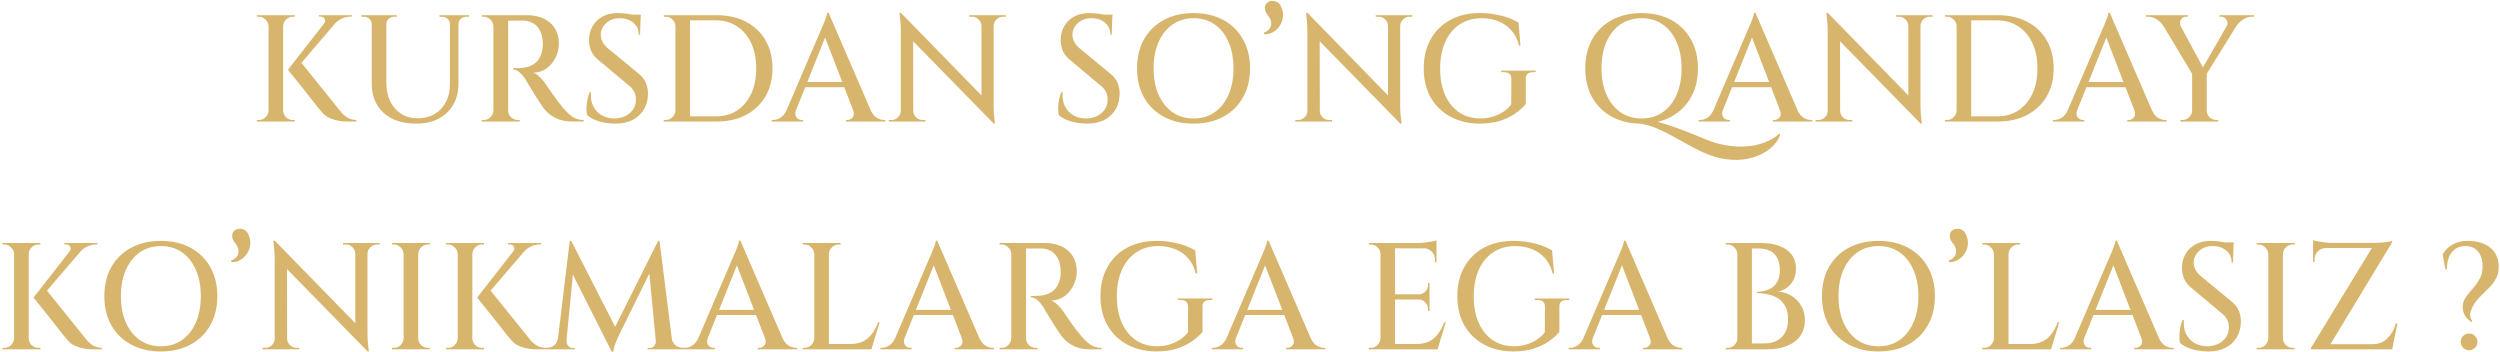 <?xml version="1.0" encoding="UTF-8"?> <svg xmlns="http://www.w3.org/2000/svg" width="823" height="116" viewBox="0 0 823 116" fill="none"> <path d="M98.61 19.9L112.41 37.05C113.143 37.85 113.877 38.45 114.61 38.85C115.377 39.25 116.277 39.467 117.31 39.5V40H114.46C114.093 40 113.56 39.983 112.86 39.95C112.16 39.883 111.377 39.75 110.51 39.55C109.677 39.35 108.827 39.033 107.96 38.6C107.127 38.133 106.393 37.483 105.76 36.65C105.693 36.583 105.377 36.217 104.81 35.55C104.277 34.85 103.593 33.983 102.76 32.95C101.927 31.883 101.06 30.783 100.16 29.65C99.26 28.483 98.394 27.4 97.56 26.4C96.76 25.367 96.094 24.533 95.56 23.9C95.06 23.267 94.81 22.95 94.81 22.95L98.61 19.9ZM112.36 5.35L97.41 22.8L94.81 22.95L108.56 5.35H112.36ZM115.86 5V5.45H115.66C114.56 5.45 113.527 5.667 112.56 6.1C111.627 6.533 110.827 7.133 110.16 7.9L106.66 7.8C107.093 7.233 107.16 6.7 106.86 6.2C106.593 5.7 106.127 5.45 105.46 5.45H104.96V5H115.66H115.86ZM93.21 5V40H88.41V5H93.21ZM88.56 36.35V40H84.56V39.5C84.594 39.5 84.71 39.5 84.91 39.5C85.11 39.5 85.21 39.5 85.21 39.5C86.077 39.5 86.81 39.2 87.41 38.6C88.043 37.967 88.377 37.217 88.41 36.35H88.56ZM88.56 8.65H88.41C88.377 7.783 88.043 7.05 87.41 6.45C86.81 5.817 86.077 5.5 85.21 5.5C85.21 5.5 85.11 5.5 84.91 5.5C84.71 5.5 84.594 5.5 84.56 5.5V5H88.56V8.65ZM93.06 36.35H93.21C93.243 37.217 93.56 37.967 94.16 38.6C94.793 39.2 95.543 39.5 96.41 39.5C96.444 39.5 96.56 39.5 96.76 39.5C96.96 39.5 97.06 39.5 97.06 39.5V40H93.06V36.35ZM93.06 8.65V5H97.06V5.5C97.027 5.5 96.91 5.5 96.71 5.5C96.543 5.5 96.444 5.5 96.41 5.5C95.543 5.5 94.793 5.817 94.16 6.45C93.56 7.05 93.243 7.783 93.21 8.65H93.06ZM127.177 5V27C127.177 29.4 127.594 31.5 128.427 33.3C129.294 35.067 130.494 36.45 132.027 37.45C133.56 38.45 135.36 38.95 137.427 38.95C139.594 38.95 141.477 38.483 143.077 37.55C144.677 36.583 145.91 35.267 146.777 33.6C147.677 31.9 148.127 29.917 148.127 27.65V5H150.927V27.55C150.927 30.183 150.36 32.483 149.227 34.45C148.094 36.417 146.494 37.95 144.427 39.05C142.36 40.15 139.91 40.7 137.077 40.7C134.044 40.7 131.41 40.167 129.177 39.1C126.977 38 125.294 36.467 124.127 34.5C122.96 32.533 122.377 30.233 122.377 27.6V5H127.177ZM122.527 5V8H122.377C122.377 7.267 122.11 6.667 121.577 6.2C121.077 5.733 120.46 5.5 119.727 5.5C119.727 5.5 119.594 5.5 119.327 5.5C119.06 5.5 118.927 5.5 118.927 5.5V5H122.527ZM130.627 5V5.5C130.627 5.5 130.494 5.5 130.227 5.5C129.96 5.5 129.827 5.5 129.827 5.5C129.094 5.5 128.46 5.733 127.927 6.2C127.427 6.667 127.177 7.267 127.177 8H127.077V5H130.627ZM148.277 5V8H148.127C148.127 7.267 147.86 6.667 147.327 6.2C146.827 5.733 146.21 5.5 145.477 5.5C145.477 5.5 145.344 5.5 145.077 5.5C144.81 5.5 144.677 5.5 144.677 5.5V5H148.277ZM154.377 5V5.5C154.377 5.5 154.244 5.5 153.977 5.5C153.71 5.5 153.577 5.5 153.577 5.5C152.844 5.5 152.21 5.733 151.677 6.2C151.177 6.667 150.927 7.267 150.927 8H150.827V5H154.377ZM166.635 5H173.435C174.935 5 176.335 5.2 177.635 5.6C178.935 6 180.051 6.6 180.985 7.4C181.918 8.167 182.651 9.133 183.185 10.3C183.718 11.467 183.985 12.833 183.985 14.4C183.985 15.933 183.635 17.417 182.935 18.85C182.268 20.283 181.301 21.483 180.035 22.45C178.801 23.383 177.318 23.883 175.585 23.95C176.351 24.217 177.101 24.733 177.835 25.5C178.601 26.267 179.235 27.033 179.735 27.8C179.768 27.8 179.985 28.117 180.385 28.75C180.785 29.35 181.301 30.1 181.935 31C182.568 31.867 183.201 32.733 183.835 33.6C184.501 34.433 185.068 35.133 185.535 35.7C186.235 36.5 186.901 37.183 187.535 37.75C188.201 38.317 188.901 38.75 189.635 39.05C190.368 39.35 191.201 39.5 192.135 39.5V40H188.585C186.951 40 185.501 39.8 184.235 39.4C183.001 38.967 181.935 38.4 181.035 37.7C180.168 37 179.401 36.2 178.735 35.3C178.601 35.067 178.318 34.65 177.885 34.05C177.485 33.417 177.018 32.7 176.485 31.9C175.985 31.067 175.485 30.25 174.985 29.45C174.518 28.65 174.101 27.967 173.735 27.4C173.368 26.8 173.151 26.417 173.085 26.25C172.518 25.35 171.885 24.583 171.185 23.95C170.485 23.283 169.735 22.933 168.935 22.9V22.4C168.968 22.4 169.201 22.417 169.635 22.45C170.068 22.45 170.585 22.433 171.185 22.4C172.051 22.367 172.968 22.217 173.935 21.95C174.901 21.683 175.785 21.167 176.585 20.4C177.418 19.6 178.035 18.467 178.435 17C178.501 16.633 178.568 16.217 178.635 15.75C178.701 15.25 178.718 14.733 178.685 14.2C178.618 11.9 178.035 10.117 176.935 8.85C175.835 7.583 174.385 6.9 172.585 6.8C171.818 6.767 171.018 6.767 170.185 6.8C169.385 6.8 168.685 6.8 168.085 6.8C167.518 6.8 167.201 6.8 167.135 6.8C167.135 6.767 167.085 6.6 166.985 6.3C166.918 6 166.835 5.717 166.735 5.45C166.668 5.15 166.635 5 166.635 5ZM167.285 5V40H162.435V5H167.285ZM162.585 36.35V40H158.585V39.5C158.618 39.5 158.735 39.5 158.935 39.5C159.135 39.5 159.235 39.5 159.235 39.5C160.101 39.5 160.835 39.2 161.435 38.6C162.068 37.967 162.401 37.217 162.435 36.35H162.585ZM162.585 8.65H162.435C162.401 7.783 162.068 7.05 161.435 6.45C160.835 5.817 160.101 5.5 159.235 5.5C159.235 5.5 159.135 5.5 158.935 5.5C158.735 5.5 158.618 5.5 158.585 5.5V5H162.585V8.65ZM167.135 36.35H167.285C167.285 37.217 167.601 37.967 168.235 38.6C168.868 39.2 169.618 39.5 170.485 39.5C170.485 39.5 170.585 39.5 170.785 39.5C170.985 39.5 171.085 39.5 171.085 39.5V40H167.135V36.35ZM203.359 4.3C203.925 4.3 204.575 4.333 205.309 4.4C206.075 4.467 206.825 4.567 207.559 4.7C208.325 4.8 209.009 4.917 209.609 5.05C210.209 5.15 210.642 5.267 210.909 5.4L210.709 11.4H210.259C210.259 9.733 209.659 8.417 208.459 7.45C207.292 6.483 205.825 6 204.059 6C202.192 6 200.675 6.55 199.509 7.65C198.375 8.717 197.792 9.983 197.759 11.45C197.759 12.183 197.959 12.967 198.359 13.8C198.792 14.6 199.442 15.35 200.309 16.05L210.059 24.1C211.259 25 212.109 26.05 212.609 27.25C213.109 28.417 213.342 29.667 213.309 31C213.242 33.933 212.242 36.283 210.309 38.05C208.409 39.817 205.809 40.7 202.509 40.7C201.475 40.7 200.359 40.6 199.159 40.4C197.959 40.2 196.842 39.883 195.809 39.45C194.775 39.017 193.925 38.483 193.259 37.85C193.125 37.25 193.059 36.5 193.059 35.6C193.092 34.7 193.192 33.783 193.359 32.85C193.559 31.883 193.809 31.05 194.109 30.35H194.559C194.392 32.05 194.625 33.567 195.259 34.9C195.925 36.233 196.892 37.267 198.159 38C199.425 38.7 200.892 39.033 202.559 39C204.525 38.9 206.142 38.283 207.409 37.15C208.709 36.017 209.359 34.533 209.359 32.7C209.359 31.7 209.125 30.8 208.659 30C208.225 29.2 207.559 28.483 206.659 27.85L197.359 20.05C196.092 19.117 195.175 18.017 194.609 16.75C194.075 15.45 193.842 14.15 193.909 12.85C193.942 11.35 194.325 9.95 195.059 8.65C195.825 7.317 196.892 6.267 198.259 5.5C199.659 4.7 201.359 4.3 203.359 4.3ZM210.959 4.8L210.909 5.85H206.359V4.8H210.959ZM235.896 5C239.596 5 242.812 5.717 245.546 7.15C248.312 8.583 250.462 10.617 251.996 13.25C253.529 15.883 254.296 18.967 254.296 22.5C254.296 26.033 253.529 29.117 251.996 31.75C250.462 34.35 248.312 36.383 245.546 37.85C242.812 39.283 239.596 40 235.896 40H224.746L224.696 38.3C225.062 38.3 225.662 38.3 226.496 38.3C227.329 38.3 228.262 38.3 229.296 38.3C230.362 38.3 231.379 38.3 232.346 38.3C233.312 38.3 234.112 38.3 234.746 38.3C235.379 38.3 235.696 38.3 235.696 38.3C238.396 38.3 240.729 37.65 242.696 36.35C244.662 35.017 246.196 33.183 247.296 30.85C248.396 28.483 248.946 25.7 248.946 22.5C248.946 19.3 248.396 16.533 247.296 14.2C246.196 11.833 244.646 10 242.646 8.7C240.679 7.367 238.362 6.7 235.696 6.7C235.696 6.7 235.362 6.7 234.696 6.7C234.062 6.7 233.229 6.7 232.196 6.7C231.196 6.7 230.146 6.7 229.046 6.7C227.979 6.7 226.996 6.7 226.096 6.7C225.196 6.7 224.562 6.7 224.196 6.7V5H235.896ZM227.146 5V40H222.346V5H227.146ZM222.496 36.35V40H218.496V39.5C218.496 39.5 218.596 39.5 218.796 39.5C219.029 39.5 219.146 39.5 219.146 39.5C220.012 39.5 220.746 39.2 221.346 38.6C221.979 37.967 222.312 37.217 222.346 36.35H222.496ZM222.496 8.65H222.346C222.346 7.783 222.029 7.05 221.396 6.45C220.762 5.817 220.012 5.5 219.146 5.5C219.146 5.5 219.046 5.5 218.846 5.5C218.646 5.5 218.546 5.5 218.546 5.5L218.496 5H222.496V8.65ZM272.758 4.2L288.108 39.7H282.158L271.008 10.75L272.758 4.2ZM262.008 36.35C261.775 37.017 261.742 37.583 261.908 38.05C262.075 38.517 262.342 38.883 262.708 39.15C263.108 39.383 263.508 39.5 263.908 39.5H264.358V40H254.058V39.5C254.058 39.5 254.142 39.5 254.308 39.5C254.442 39.5 254.508 39.5 254.508 39.5C255.275 39.5 256.058 39.267 256.858 38.8C257.692 38.3 258.375 37.483 258.908 36.35H262.008ZM272.758 4.2L273.108 8.65L260.608 39.85H257.408L270.258 9.85C270.292 9.783 270.408 9.517 270.608 9.05C270.808 8.583 271.042 8.033 271.308 7.4C271.575 6.767 271.808 6.15 272.008 5.55C272.208 4.95 272.308 4.5 272.308 4.2H272.758ZM279.158 27V28.7H263.858V27H279.158ZM280.858 36.35H286.658C287.192 37.483 287.858 38.3 288.658 38.8C289.492 39.267 290.292 39.5 291.058 39.5C291.058 39.5 291.125 39.5 291.258 39.5C291.392 39.5 291.458 39.5 291.458 39.5V40H278.508V39.5H278.958C279.592 39.5 280.158 39.233 280.658 38.7C281.158 38.133 281.225 37.35 280.858 36.35ZM296.602 4.25L326.652 35.05L327.152 40.7L297.052 9.95L296.602 4.25ZM296.702 36.45V40H292.552V39.5C292.552 39.5 292.702 39.5 293.002 39.5C293.302 39.5 293.468 39.5 293.502 39.5C294.335 39.5 295.052 39.2 295.652 38.6C296.252 38 296.552 37.283 296.552 36.45H296.702ZM300.652 36.45C300.652 37.283 300.952 38 301.552 38.6C302.152 39.2 302.868 39.5 303.702 39.5C303.735 39.5 303.902 39.5 304.202 39.5C304.502 39.5 304.652 39.5 304.652 39.5V40H300.502V36.45H300.652ZM296.602 4.25L300.602 8.85L300.652 40H296.552V10.5C296.552 8.733 296.468 7.25 296.302 6.05C296.168 4.85 296.102 4.25 296.102 4.25H296.602ZM327.102 5V34.3C327.102 35.433 327.135 36.5 327.202 37.5C327.302 38.467 327.385 39.25 327.452 39.85C327.552 40.417 327.602 40.7 327.602 40.7H327.152L323.102 36.05V5H327.102ZM331.102 5V5.5C331.102 5.5 330.952 5.5 330.652 5.5C330.352 5.5 330.202 5.5 330.202 5.5C329.368 5.5 328.652 5.8 328.052 6.4C327.452 6.967 327.135 7.683 327.102 8.55H326.952V5H331.102ZM319.052 5H323.202V8.55H323.102C323.068 7.683 322.752 6.967 322.152 6.4C321.585 5.8 320.868 5.5 320.002 5.5C320.002 5.5 319.852 5.5 319.552 5.5C319.252 5.5 319.085 5.5 319.052 5.5V5ZM358.632 4.3C359.199 4.3 359.849 4.333 360.582 4.4C361.349 4.467 362.099 4.567 362.832 4.7C363.599 4.8 364.282 4.917 364.882 5.05C365.482 5.15 365.915 5.267 366.182 5.4L365.982 11.4H365.532C365.532 9.733 364.932 8.417 363.732 7.45C362.565 6.483 361.099 6 359.332 6C357.465 6 355.949 6.55 354.782 7.65C353.649 8.717 353.065 9.983 353.032 11.45C353.032 12.183 353.232 12.967 353.632 13.8C354.065 14.6 354.715 15.35 355.582 16.05L365.332 24.1C366.532 25 367.382 26.05 367.882 27.25C368.382 28.417 368.615 29.667 368.582 31C368.515 33.933 367.515 36.283 365.582 38.05C363.682 39.817 361.082 40.7 357.782 40.7C356.749 40.7 355.632 40.6 354.432 40.4C353.232 40.2 352.115 39.883 351.082 39.45C350.049 39.017 349.199 38.483 348.532 37.85C348.399 37.25 348.332 36.5 348.332 35.6C348.365 34.7 348.465 33.783 348.632 32.85C348.832 31.883 349.082 31.05 349.382 30.35H349.832C349.665 32.05 349.899 33.567 350.532 34.9C351.199 36.233 352.165 37.267 353.432 38C354.699 38.7 356.165 39.033 357.832 39C359.799 38.9 361.415 38.283 362.682 37.15C363.982 36.017 364.632 34.533 364.632 32.7C364.632 31.7 364.399 30.8 363.932 30C363.499 29.2 362.832 28.483 361.932 27.85L352.632 20.05C351.365 19.117 350.449 18.017 349.882 16.75C349.349 15.45 349.115 14.15 349.182 12.85C349.215 11.35 349.599 9.95 350.332 8.65C351.099 7.317 352.165 6.267 353.532 5.5C354.932 4.7 356.632 4.3 358.632 4.3ZM366.232 4.8L366.182 5.85H361.632V4.8H366.232ZM392.917 4.3C396.65 4.3 399.9 5.05 402.667 6.55C405.467 8.05 407.633 10.167 409.167 12.9C410.733 15.633 411.517 18.833 411.517 22.5C411.517 26.167 410.733 29.367 409.167 32.1C407.633 34.833 405.467 36.95 402.667 38.45C399.9 39.95 396.65 40.7 392.917 40.7C389.217 40.7 385.967 39.95 383.167 38.45C380.367 36.95 378.183 34.833 376.617 32.1C375.083 29.367 374.317 26.167 374.317 22.5C374.317 18.833 375.083 15.633 376.617 12.9C378.183 10.167 380.367 8.05 383.167 6.55C385.967 5.05 389.217 4.3 392.917 4.3ZM392.917 39C395.583 39 397.9 38.317 399.867 36.95C401.833 35.583 403.35 33.667 404.417 31.2C405.517 28.733 406.067 25.833 406.067 22.5C406.067 19.167 405.517 16.267 404.417 13.8C403.35 11.333 401.833 9.417 399.867 8.05C397.9 6.683 395.583 6 392.917 6C390.283 6 387.983 6.683 386.017 8.05C384.05 9.417 382.517 11.333 381.417 13.8C380.317 16.267 379.767 19.167 379.767 22.5C379.767 25.833 380.317 28.733 381.417 31.2C382.517 33.667 384.05 35.583 386.017 36.95C387.983 38.317 390.283 39 392.917 39ZM416.794 1.3C417.16 0.8 417.66 0.483 418.294 0.35C418.96 0.217 419.61 0.3 420.244 0.6C420.91 0.867 421.41 1.4 421.744 2.2C422.277 3.367 422.477 4.5 422.344 5.6C422.21 6.7 421.844 7.683 421.244 8.55C420.677 9.417 419.944 10.1 419.044 10.6C418.177 11.1 417.227 11.333 416.194 11.3L416.044 10.75C417.01 10.417 417.677 9.933 418.044 9.3C418.444 8.633 418.577 7.95 418.444 7.25C418.344 6.55 418.077 5.933 417.644 5.4C417.344 5.033 417.06 4.633 416.794 4.2C416.56 3.733 416.427 3.25 416.394 2.75C416.36 2.25 416.494 1.767 416.794 1.3ZM430.439 4.25L460.489 35.05L460.989 40.7L430.889 9.95L430.439 4.25ZM430.539 36.45V40H426.389V39.5C426.389 39.5 426.539 39.5 426.839 39.5C427.139 39.5 427.306 39.5 427.339 39.5C428.173 39.5 428.889 39.2 429.489 38.6C430.089 38 430.389 37.283 430.389 36.45H430.539ZM434.489 36.45C434.489 37.283 434.789 38 435.389 38.6C435.989 39.2 436.706 39.5 437.539 39.5C437.573 39.5 437.739 39.5 438.039 39.5C438.339 39.5 438.489 39.5 438.489 39.5V40H434.339V36.45H434.489ZM430.439 4.25L434.439 8.85L434.489 40H430.389V10.5C430.389 8.733 430.306 7.25 430.139 6.05C430.006 4.85 429.939 4.25 429.939 4.25H430.439ZM460.939 5V34.3C460.939 35.433 460.973 36.5 461.039 37.5C461.139 38.467 461.223 39.25 461.289 39.85C461.389 40.417 461.439 40.7 461.439 40.7H460.989L456.939 36.05V5H460.939ZM464.939 5V5.5C464.939 5.5 464.789 5.5 464.489 5.5C464.189 5.5 464.039 5.5 464.039 5.5C463.206 5.5 462.489 5.8 461.889 6.4C461.289 6.967 460.973 7.683 460.939 8.55H460.789V5H464.939ZM452.889 5H457.039V8.55H456.939C456.906 7.683 456.589 6.967 455.989 6.4C455.423 5.8 454.706 5.5 453.839 5.5C453.839 5.5 453.689 5.5 453.389 5.5C453.089 5.5 452.923 5.5 452.889 5.5V5ZM502.292 26V34.25C501.492 35.25 500.392 36.25 498.992 37.25C497.592 38.25 495.892 39.083 493.892 39.75C491.892 40.383 489.592 40.7 486.992 40.7C483.392 40.667 480.209 39.9 477.442 38.4C474.709 36.9 472.559 34.8 470.992 32.1C469.459 29.367 468.692 26.167 468.692 22.5C468.692 18.833 469.459 15.633 470.992 12.9C472.526 10.167 474.676 8.05 477.442 6.55C480.209 5.05 483.442 4.3 487.142 4.3C488.976 4.3 490.676 4.45 492.242 4.75C493.809 5.017 495.226 5.383 496.492 5.85C497.792 6.317 498.926 6.85 499.892 7.45L500.542 15.05H500.092C499.559 12.983 498.709 11.3 497.542 10C496.376 8.667 494.942 7.667 493.242 7C491.576 6.333 489.726 6 487.692 6C484.926 6 482.509 6.7 480.442 8.1C478.409 9.467 476.842 11.383 475.742 13.85C474.642 16.317 474.092 19.233 474.092 22.6C474.092 25.867 474.626 28.733 475.692 31.2C476.792 33.667 478.326 35.583 480.292 36.95C482.259 38.283 484.576 38.967 487.242 39C488.642 39 489.976 38.817 491.242 38.45C492.509 38.083 493.676 37.567 494.742 36.9C495.842 36.2 496.759 35.367 497.492 34.4L497.542 26C497.542 24.5 496.692 23.75 494.992 23.75H494.192V23.25H505.542V23.75H504.792C503.059 23.75 502.226 24.5 502.292 26ZM539.968 40.7L539.768 39.15C540.835 39.183 541.968 39.317 543.168 39.55C544.368 39.783 545.635 40.083 546.968 40.45C548.302 40.85 549.735 41.317 551.268 41.85C552.802 42.417 554.435 43.033 556.168 43.7C557.902 44.4 559.785 45.167 561.818 46C563.818 46.833 565.902 47.433 568.068 47.8C570.268 48.2 572.435 48.333 574.568 48.2C576.735 48.1 578.768 47.7 580.668 47C582.602 46.3 584.302 45.3 585.768 44L586.018 44.2C585.818 45.167 585.268 46.183 584.368 47.25C583.502 48.35 582.302 49.35 580.768 50.25C579.268 51.15 577.485 51.817 575.418 52.25C573.352 52.683 571.052 52.75 568.518 52.45C566.018 52.183 563.318 51.383 560.418 50.05C558.785 49.283 557.102 48.417 555.368 47.45C553.668 46.483 551.952 45.533 550.218 44.6C548.485 43.667 546.752 42.833 545.018 42.1C543.318 41.4 541.635 40.933 539.968 40.7ZM540.418 4.3C544.118 4.3 547.352 5.05 550.118 6.55C552.918 8.05 555.085 10.167 556.618 12.9C558.185 15.633 558.968 18.833 558.968 22.5C558.968 26.167 558.185 29.367 556.618 32.1C555.085 34.833 552.918 36.95 550.118 38.45C547.318 39.95 544.085 40.7 540.418 40.7C536.718 40.7 533.468 39.95 530.668 38.45C527.902 36.95 525.735 34.833 524.168 32.1C522.635 29.367 521.868 26.167 521.868 22.5C521.868 18.833 522.635 15.633 524.168 12.9C525.735 10.167 527.902 8.05 530.668 6.55C533.468 5.05 536.718 4.3 540.418 4.3ZM540.418 39C543.085 39 545.402 38.317 547.368 36.95C549.335 35.583 550.852 33.667 551.918 31.2C553.018 28.733 553.568 25.833 553.568 22.5C553.568 19.167 553.018 16.267 551.918 13.8C550.852 11.333 549.335 9.417 547.368 8.05C545.402 6.683 543.085 6 540.418 6C537.752 6 535.418 6.683 533.418 8.05C531.452 9.417 529.918 11.333 528.818 13.8C527.752 16.267 527.218 19.167 527.218 22.5C527.218 25.833 527.768 28.733 528.868 31.2C529.968 33.667 531.502 35.583 533.468 36.95C535.468 38.317 537.785 39 540.418 39ZM577.885 4.2L593.235 39.7H587.285L576.135 10.75L577.885 4.2ZM567.135 36.35C566.902 37.017 566.868 37.583 567.035 38.05C567.202 38.517 567.468 38.883 567.835 39.15C568.235 39.383 568.635 39.5 569.035 39.5H569.485V40H559.185V39.5C559.185 39.5 559.268 39.5 559.435 39.5C559.568 39.5 559.635 39.5 559.635 39.5C560.402 39.5 561.185 39.267 561.985 38.8C562.818 38.3 563.502 37.483 564.035 36.35H567.135ZM577.885 4.2L578.235 8.65L565.735 39.85H562.535L575.385 9.85C575.418 9.783 575.535 9.517 575.735 9.05C575.935 8.583 576.168 8.033 576.435 7.4C576.702 6.767 576.935 6.15 577.135 5.55C577.335 4.95 577.435 4.5 577.435 4.2H577.885ZM584.285 27V28.7H568.985V27H584.285ZM585.985 36.35H591.785C592.318 37.483 592.985 38.3 593.785 38.8C594.618 39.267 595.418 39.5 596.185 39.5C596.185 39.5 596.252 39.5 596.385 39.5C596.518 39.5 596.585 39.5 596.585 39.5V40H583.635V39.5H584.085C584.718 39.5 585.285 39.233 585.785 38.7C586.285 38.133 586.352 37.35 585.985 36.35ZM601.729 4.25L631.779 35.05L632.279 40.7L602.179 9.95L601.729 4.25ZM601.829 36.45V40H597.679V39.5C597.679 39.5 597.829 39.5 598.129 39.5C598.429 39.5 598.595 39.5 598.629 39.5C599.462 39.5 600.179 39.2 600.779 38.6C601.379 38 601.679 37.283 601.679 36.45H601.829ZM605.779 36.45C605.779 37.283 606.079 38 606.679 38.6C607.279 39.2 607.995 39.5 608.829 39.5C608.862 39.5 609.029 39.5 609.329 39.5C609.629 39.5 609.779 39.5 609.779 39.5V40H605.629V36.45H605.779ZM601.729 4.25L605.729 8.85L605.779 40H601.679V10.5C601.679 8.733 601.595 7.25 601.429 6.05C601.295 4.85 601.229 4.25 601.229 4.25H601.729ZM632.229 5V34.3C632.229 35.433 632.262 36.5 632.329 37.5C632.429 38.467 632.512 39.25 632.579 39.85C632.679 40.417 632.729 40.7 632.729 40.7H632.279L628.229 36.05V5H632.229ZM636.229 5V5.5C636.229 5.5 636.079 5.5 635.779 5.5C635.479 5.5 635.329 5.5 635.329 5.5C634.495 5.5 633.779 5.8 633.179 6.4C632.579 6.967 632.262 7.683 632.229 8.55H632.079V5H636.229ZM624.179 5H628.329V8.55H628.229C628.195 7.683 627.879 6.967 627.279 6.4C626.712 5.8 625.995 5.5 625.129 5.5C625.129 5.5 624.979 5.5 624.679 5.5C624.379 5.5 624.212 5.5 624.179 5.5V5ZM657.673 5C661.373 5 664.59 5.717 667.323 7.15C670.09 8.583 672.24 10.617 673.773 13.25C675.306 15.883 676.073 18.967 676.073 22.5C676.073 26.033 675.306 29.117 673.773 31.75C672.24 34.35 670.09 36.383 667.323 37.85C664.59 39.283 661.373 40 657.673 40H646.523L646.473 38.3C646.84 38.3 647.44 38.3 648.273 38.3C649.106 38.3 650.04 38.3 651.073 38.3C652.14 38.3 653.156 38.3 654.123 38.3C655.09 38.3 655.89 38.3 656.523 38.3C657.156 38.3 657.473 38.3 657.473 38.3C660.173 38.3 662.506 37.65 664.473 36.35C666.44 35.017 667.973 33.183 669.073 30.85C670.173 28.483 670.723 25.7 670.723 22.5C670.723 19.3 670.173 16.533 669.073 14.2C667.973 11.833 666.423 10 664.423 8.7C662.456 7.367 660.14 6.7 657.473 6.7C657.473 6.7 657.14 6.7 656.473 6.7C655.84 6.7 655.006 6.7 653.973 6.7C652.973 6.7 651.923 6.7 650.823 6.7C649.756 6.7 648.773 6.7 647.873 6.7C646.973 6.7 646.34 6.7 645.973 6.7V5H657.673ZM648.923 5V40H644.123V5H648.923ZM644.273 36.35V40H640.273V39.5C640.273 39.5 640.373 39.5 640.573 39.5C640.806 39.5 640.923 39.5 640.923 39.5C641.79 39.5 642.523 39.2 643.123 38.6C643.756 37.967 644.09 37.217 644.123 36.35H644.273ZM644.273 8.65H644.123C644.123 7.783 643.806 7.05 643.173 6.45C642.54 5.817 641.79 5.5 640.923 5.5C640.923 5.5 640.823 5.5 640.623 5.5C640.423 5.5 640.323 5.5 640.323 5.5L640.273 5H644.273V8.65ZM694.536 4.2L709.886 39.7H703.936L692.786 10.75L694.536 4.2ZM683.786 36.35C683.552 37.017 683.519 37.583 683.686 38.05C683.852 38.517 684.119 38.883 684.486 39.15C684.886 39.383 685.286 39.5 685.686 39.5H686.136V40H675.836V39.5C675.836 39.5 675.919 39.5 676.086 39.5C676.219 39.5 676.286 39.5 676.286 39.5C677.052 39.5 677.836 39.267 678.636 38.8C679.469 38.3 680.152 37.483 680.686 36.35H683.786ZM694.536 4.2L694.886 8.65L682.386 39.85H679.186L692.036 9.85C692.069 9.783 692.186 9.517 692.386 9.05C692.586 8.583 692.819 8.033 693.086 7.4C693.352 6.767 693.586 6.15 693.786 5.55C693.986 4.95 694.086 4.5 694.086 4.2H694.536ZM700.936 27V28.7H685.636V27H700.936ZM702.636 36.35H708.436C708.969 37.483 709.636 38.3 710.436 38.8C711.269 39.267 712.069 39.5 712.836 39.5C712.836 39.5 712.902 39.5 713.036 39.5C713.169 39.5 713.236 39.5 713.236 39.5V40H700.286V39.5H700.736C701.369 39.5 701.936 39.233 702.436 38.7C702.936 38.133 703.002 37.35 702.636 36.35ZM715.951 5.05L725.901 23.45L721.951 24.8L710.101 5.05H715.951ZM726.451 23.9V40H721.651V23.9H726.451ZM735.051 5.05H738.401L726.051 24.95L723.951 24.4L735.051 5.05ZM733.001 8.6C733.301 8.133 733.384 7.667 733.251 7.2C733.117 6.7 732.867 6.3 732.501 6C732.134 5.667 731.717 5.5 731.251 5.5C731.251 5.5 731.151 5.5 730.951 5.5C730.751 5.5 730.651 5.5 730.651 5.5V5H742.051V5.5H741.351C740.317 5.5 739.351 5.8 738.451 6.4C737.551 7 736.834 7.683 736.301 8.45L733.001 8.6ZM717.901 8.6L712.101 8.45C711.634 7.683 710.951 7 710.051 6.4C709.151 5.8 708.167 5.5 707.101 5.5H706.401V5H720.251V5.5C720.251 5.5 720.151 5.5 719.951 5.5C719.751 5.5 719.651 5.5 719.651 5.5C718.884 5.5 718.301 5.85 717.901 6.55C717.534 7.217 717.534 7.9 717.901 8.6ZM721.751 36.35V40H717.801V39.5C717.801 39.5 717.901 39.5 718.101 39.5C718.301 39.5 718.417 39.5 718.451 39.5C719.317 39.5 720.051 39.2 720.651 38.6C721.284 37.967 721.617 37.217 721.651 36.35H721.751ZM726.301 36.35H726.451C726.451 37.217 726.767 37.967 727.401 38.6C728.034 39.2 728.784 39.5 729.651 39.5C729.651 39.5 729.751 39.5 729.951 39.5C730.151 39.5 730.251 39.5 730.251 39.5V40H726.301V36.35ZM14.845 94.9L28.645 112.05C29.379 112.85 30.112 113.45 30.846 113.85C31.612 114.25 32.512 114.467 33.545 114.5V115H30.695C30.329 115 29.796 114.983 29.096 114.95C28.395 114.883 27.612 114.75 26.745 114.55C25.912 114.35 25.062 114.033 24.195 113.6C23.362 113.133 22.629 112.483 21.995 111.65C21.929 111.583 21.612 111.217 21.046 110.55C20.512 109.85 19.829 108.983 18.995 107.95C18.162 106.883 17.296 105.783 16.395 104.65C15.495 103.483 14.629 102.4 13.796 101.4C12.995 100.367 12.329 99.533 11.796 98.9C11.296 98.267 11.046 97.95 11.046 97.95L14.845 94.9ZM28.596 80.35L13.646 97.8L11.046 97.95L24.796 80.35H28.596ZM32.096 80V80.45H31.895C30.796 80.45 29.762 80.667 28.796 81.1C27.862 81.533 27.062 82.133 26.395 82.9L22.895 82.8C23.329 82.233 23.395 81.7 23.096 81.2C22.829 80.7 22.362 80.45 21.695 80.45H21.195V80H31.895H32.096ZM9.446 80V115H4.646V80H9.446ZM4.796 111.35V115H0.796V114.5C0.829 114.5 0.946 114.5 1.146 114.5C1.346 114.5 1.446 114.5 1.446 114.5C2.312 114.5 3.046 114.2 3.646 113.6C4.279 112.967 4.612 112.217 4.646 111.35H4.796ZM4.796 83.65H4.646C4.612 82.783 4.279 82.05 3.646 81.45C3.046 80.817 2.312 80.5 1.446 80.5C1.446 80.5 1.346 80.5 1.146 80.5C0.946 80.5 0.829 80.5 0.796 80.5V80H4.796V83.65ZM9.296 111.35H9.446C9.479 112.217 9.796 112.967 10.396 113.6C11.029 114.2 11.779 114.5 12.646 114.5C12.679 114.5 12.796 114.5 12.995 114.5C13.195 114.5 13.296 114.5 13.296 114.5V115H9.296V111.35ZM9.296 83.65V80H13.296V80.5C13.262 80.5 13.146 80.5 12.945 80.5C12.779 80.5 12.679 80.5 12.646 80.5C11.779 80.5 11.029 80.817 10.396 81.45C9.796 82.05 9.479 82.783 9.446 83.65H9.296ZM52.951 79.3C56.684 79.3 59.934 80.05 62.701 81.55C65.501 83.05 67.668 85.167 69.201 87.9C70.768 90.633 71.551 93.833 71.551 97.5C71.551 101.167 70.768 104.367 69.201 107.1C67.668 109.833 65.501 111.95 62.701 113.45C59.934 114.95 56.684 115.7 52.951 115.7C49.251 115.7 46.001 114.95 43.201 113.45C40.401 111.95 38.218 109.833 36.651 107.1C35.118 104.367 34.351 101.167 34.351 97.5C34.351 93.833 35.118 90.633 36.651 87.9C38.218 85.167 40.401 83.05 43.201 81.55C46.001 80.05 49.251 79.3 52.951 79.3ZM52.951 114C55.618 114 57.934 113.317 59.901 111.95C61.868 110.583 63.384 108.667 64.451 106.2C65.551 103.733 66.101 100.833 66.101 97.5C66.101 94.167 65.551 91.267 64.451 88.8C63.384 86.333 61.868 84.417 59.901 83.05C57.934 81.683 55.618 81 52.951 81C50.318 81 48.018 81.683 46.051 83.05C44.084 84.417 42.551 86.333 41.451 88.8C40.351 91.267 39.801 94.167 39.801 97.5C39.801 100.833 40.351 103.733 41.451 106.2C42.551 108.667 44.084 110.583 46.051 111.95C48.018 113.317 50.318 114 52.951 114ZM76.828 76.3C77.195 75.8 77.695 75.483 78.328 75.35C78.995 75.217 79.645 75.3 80.278 75.6C80.945 75.867 81.445 76.4 81.778 77.2C82.311 78.367 82.511 79.5 82.378 80.6C82.245 81.7 81.878 82.683 81.278 83.55C80.711 84.417 79.978 85.1 79.078 85.6C78.211 86.1 77.261 86.333 76.228 86.3L76.078 85.75C77.045 85.417 77.711 84.933 78.078 84.3C78.478 83.633 78.611 82.95 78.478 82.25C78.378 81.55 78.111 80.933 77.678 80.4C77.378 80.033 77.095 79.633 76.828 79.2C76.595 78.733 76.461 78.25 76.428 77.75C76.395 77.25 76.528 76.767 76.828 76.3ZM90.474 79.25L120.524 110.05L121.024 115.7L90.924 84.95L90.474 79.25ZM90.574 111.45V115H86.424V114.5C86.424 114.5 86.574 114.5 86.874 114.5C87.174 114.5 87.34 114.5 87.374 114.5C88.207 114.5 88.924 114.2 89.524 113.6C90.124 113 90.424 112.283 90.424 111.45H90.574ZM94.524 111.45C94.524 112.283 94.824 113 95.424 113.6C96.024 114.2 96.74 114.5 97.574 114.5C97.607 114.5 97.774 114.5 98.074 114.5C98.374 114.5 98.524 114.5 98.524 114.5V115H94.374V111.45H94.524ZM90.474 79.25L94.474 83.85L94.524 115H90.424V85.5C90.424 83.733 90.34 82.25 90.174 81.05C90.04 79.85 89.974 79.25 89.974 79.25H90.474ZM120.974 80V109.3C120.974 110.433 121.007 111.5 121.074 112.5C121.174 113.467 121.257 114.25 121.324 114.85C121.424 115.417 121.474 115.7 121.474 115.7H121.024L116.974 111.05V80H120.974ZM124.974 80V80.5C124.974 80.5 124.824 80.5 124.524 80.5C124.224 80.5 124.074 80.5 124.074 80.5C123.24 80.5 122.524 80.8 121.924 81.4C121.324 81.967 121.007 82.683 120.974 83.55H120.824V80H124.974ZM112.924 80H117.074V83.55H116.974C116.94 82.683 116.624 81.967 116.024 81.4C115.457 80.8 114.74 80.5 113.874 80.5C113.874 80.5 113.724 80.5 113.424 80.5C113.124 80.5 112.957 80.5 112.924 80.5V80ZM137.668 80V115H132.868V80H137.668ZM133.018 111.35V115H129.018V114.5C129.018 114.5 129.118 114.5 129.318 114.5C129.551 114.5 129.668 114.5 129.668 114.5C130.535 114.5 131.268 114.2 131.868 113.6C132.501 112.967 132.835 112.217 132.868 111.35H133.018ZM133.018 83.65H132.868C132.835 82.783 132.501 82.05 131.868 81.45C131.268 80.817 130.535 80.5 129.668 80.5C129.668 80.5 129.551 80.5 129.318 80.5C129.118 80.5 129.018 80.5 129.018 80.5V80H133.018V83.65ZM137.518 111.35H137.668C137.701 112.217 138.018 112.967 138.618 113.6C139.251 114.2 140.001 114.5 140.868 114.5C140.868 114.5 140.968 114.5 141.168 114.5C141.368 114.5 141.485 114.5 141.518 114.5V115H137.518V111.35ZM137.518 83.65V80H141.518V80.5C141.485 80.5 141.368 80.5 141.168 80.5C140.968 80.5 140.868 80.5 140.868 80.5C140.001 80.5 139.251 80.817 138.618 81.45C138.018 82.05 137.701 82.783 137.668 83.65H137.518ZM160.89 94.9L174.69 112.05C175.424 112.85 176.157 113.45 176.89 113.85C177.657 114.25 178.557 114.467 179.59 114.5V115H176.74C176.374 115 175.84 114.983 175.14 114.95C174.44 114.883 173.657 114.75 172.79 114.55C171.957 114.35 171.107 114.033 170.24 113.6C169.407 113.133 168.674 112.483 168.04 111.65C167.974 111.583 167.657 111.217 167.09 110.55C166.557 109.85 165.874 108.983 165.04 107.95C164.207 106.883 163.34 105.783 162.44 104.65C161.54 103.483 160.674 102.4 159.84 101.4C159.04 100.367 158.374 99.533 157.84 98.9C157.34 98.267 157.09 97.95 157.09 97.95L160.89 94.9ZM174.64 80.35L159.69 97.8L157.09 97.95L170.84 80.35H174.64ZM178.14 80V80.45H177.94C176.84 80.45 175.807 80.667 174.84 81.1C173.907 81.533 173.107 82.133 172.44 82.9L168.94 82.8C169.374 82.233 169.44 81.7 169.14 81.2C168.874 80.7 168.407 80.45 167.74 80.45H167.24V80H177.94H178.14ZM155.49 80V115H150.69V80H155.49ZM150.84 111.35V115H146.84V114.5C146.874 114.5 146.99 114.5 147.19 114.5C147.39 114.5 147.49 114.5 147.49 114.5C148.357 114.5 149.09 114.2 149.69 113.6C150.324 112.967 150.657 112.217 150.69 111.35H150.84ZM150.84 83.65H150.69C150.657 82.783 150.324 82.05 149.69 81.45C149.09 80.817 148.357 80.5 147.49 80.5C147.49 80.5 147.39 80.5 147.19 80.5C146.99 80.5 146.874 80.5 146.84 80.5V80H150.84V83.65ZM155.34 111.35H155.49C155.524 112.217 155.84 112.967 156.44 113.6C157.074 114.2 157.824 114.5 158.69 114.5C158.724 114.5 158.84 114.5 159.04 114.5C159.24 114.5 159.34 114.5 159.34 114.5V115H155.34V111.35ZM155.34 83.65V80H159.34V80.5C159.307 80.5 159.19 80.5 158.99 80.5C158.824 80.5 158.724 80.5 158.69 80.5C157.824 80.5 157.074 80.817 156.44 81.45C155.84 82.05 155.524 82.783 155.49 83.65H155.34ZM216.657 79.3L217.057 83.4L203.657 110.55C203.657 110.55 203.524 110.85 203.257 111.45C202.991 112.017 202.707 112.7 202.407 113.5C202.141 114.3 201.974 115.067 201.907 115.8H201.407L200.207 112.2L216.657 79.3ZM184.757 111.35V115H179.207V114.5C179.241 114.5 179.374 114.5 179.607 114.5C179.874 114.5 180.007 114.5 180.007 114.5C180.907 114.5 181.707 114.233 182.407 113.7C183.107 113.133 183.524 112.35 183.657 111.35H184.757ZM186.507 112.15C186.507 112.183 186.507 112.217 186.507 112.25C186.507 112.283 186.507 112.333 186.507 112.4C186.507 112.933 186.691 113.433 187.057 113.9C187.457 114.333 187.924 114.55 188.457 114.55H189.207V115H186.157V112.15H186.507ZM187.557 79.3H188.057L189.307 83L186.207 115H183.257L187.557 79.3ZM188.057 79.3L203.157 108.85L201.407 115.8L186.957 87.2L188.057 79.3ZM217.107 79.3L221.607 115H216.157L213.507 87.4L216.657 79.3H217.107ZM220.057 111.35H221.107C221.274 112.35 221.707 113.133 222.407 113.7C223.107 114.233 223.891 114.5 224.757 114.5C224.757 114.5 224.891 114.5 225.157 114.5C225.424 114.5 225.557 114.5 225.557 114.5V115H220.057V111.35ZM215.907 112.15H216.257V115H213.207V114.55H213.957C214.524 114.55 214.991 114.333 215.357 113.9C215.724 113.433 215.907 112.933 215.907 112.4C215.907 112.333 215.907 112.283 215.907 112.25C215.907 112.217 215.907 112.183 215.907 112.15ZM243.73 79.2L259.08 114.7H253.13L241.98 85.75L243.73 79.2ZM232.98 111.35C232.747 112.017 232.713 112.583 232.88 113.05C233.047 113.517 233.313 113.883 233.68 114.15C234.08 114.383 234.48 114.5 234.88 114.5H235.33V115H225.03V114.5C225.03 114.5 225.113 114.5 225.28 114.5C225.413 114.5 225.48 114.5 225.48 114.5C226.247 114.5 227.03 114.267 227.83 113.8C228.663 113.3 229.347 112.483 229.88 111.35H232.98ZM243.73 79.2L244.08 83.65L231.58 114.85H228.38L241.23 84.85C241.263 84.783 241.38 84.517 241.58 84.05C241.78 83.583 242.013 83.033 242.28 82.4C242.547 81.767 242.78 81.15 242.98 80.55C243.18 79.95 243.28 79.5 243.28 79.2H243.73ZM250.13 102V103.7H234.83V102H250.13ZM251.83 111.35H257.63C258.163 112.483 258.83 113.3 259.63 113.8C260.463 114.267 261.263 114.5 262.03 114.5C262.03 114.5 262.097 114.5 262.23 114.5C262.363 114.5 262.43 114.5 262.43 114.5V115H249.48V114.5H249.93C250.563 114.5 251.13 114.233 251.63 113.7C252.13 113.133 252.197 112.35 251.83 111.35ZM272.873 80V115H268.073V80H272.873ZM286.273 113.25L286.723 115H272.723V113.25H286.273ZM289.573 106.1L286.873 115H278.023L279.823 113.25C281.557 113.25 283.007 112.95 284.173 112.35C285.34 111.75 286.307 110.917 287.073 109.85C287.873 108.783 288.54 107.533 289.073 106.1H289.573ZM268.223 111.35V115H264.223V114.5C264.223 114.5 264.323 114.5 264.523 114.5C264.757 114.5 264.873 114.5 264.873 114.5C265.74 114.5 266.473 114.2 267.073 113.6C267.707 112.967 268.04 112.217 268.073 111.35H268.223ZM268.223 83.65H268.073C268.04 82.783 267.707 82.05 267.073 81.45C266.473 80.817 265.74 80.5 264.873 80.5C264.873 80.5 264.757 80.5 264.523 80.5C264.323 80.5 264.223 80.5 264.223 80.5V80H268.223V83.65ZM272.723 83.65V80H276.723V80.5C276.69 80.5 276.573 80.5 276.373 80.5C276.173 80.5 276.073 80.5 276.073 80.5C275.207 80.5 274.457 80.817 273.823 81.45C273.223 82.05 272.907 82.783 272.873 83.65H272.723ZM308.525 79.2L323.875 114.7H317.925L306.775 85.75L308.525 79.2ZM297.775 111.35C297.541 112.017 297.508 112.583 297.675 113.05C297.841 113.517 298.108 113.883 298.475 114.15C298.875 114.383 299.275 114.5 299.675 114.5H300.125V115H289.825V114.5C289.825 114.5 289.908 114.5 290.075 114.5C290.208 114.5 290.275 114.5 290.275 114.5C291.041 114.5 291.825 114.267 292.625 113.8C293.458 113.3 294.141 112.483 294.675 111.35H297.775ZM308.525 79.2L308.875 83.65L296.375 114.85H293.175L306.025 84.85C306.058 84.783 306.175 84.517 306.375 84.05C306.575 83.583 306.808 83.033 307.075 82.4C307.341 81.767 307.575 81.15 307.775 80.55C307.975 79.95 308.075 79.5 308.075 79.2H308.525ZM314.925 102V103.7H299.625V102H314.925ZM316.625 111.35H322.425C322.958 112.483 323.625 113.3 324.425 113.8C325.258 114.267 326.058 114.5 326.825 114.5C326.825 114.5 326.891 114.5 327.025 114.5C327.158 114.5 327.225 114.5 327.225 114.5V115H314.275V114.5H314.725C315.358 114.5 315.925 114.233 316.425 113.7C316.925 113.133 316.991 112.35 316.625 111.35ZM337.118 80H343.918C345.418 80 346.818 80.2 348.118 80.6C349.418 81 350.535 81.6 351.468 82.4C352.401 83.167 353.135 84.133 353.668 85.3C354.201 86.467 354.468 87.833 354.468 89.4C354.468 90.933 354.118 92.417 353.418 93.85C352.751 95.283 351.785 96.483 350.518 97.45C349.285 98.383 347.801 98.883 346.068 98.95C346.835 99.217 347.585 99.733 348.318 100.5C349.085 101.267 349.718 102.033 350.218 102.8C350.251 102.8 350.468 103.117 350.868 103.75C351.268 104.35 351.785 105.1 352.418 106C353.051 106.867 353.685 107.733 354.318 108.6C354.985 109.433 355.552 110.133 356.018 110.7C356.718 111.5 357.385 112.183 358.018 112.75C358.685 113.317 359.385 113.75 360.118 114.05C360.851 114.35 361.685 114.5 362.618 114.5V115H359.068C357.435 115 355.985 114.8 354.718 114.4C353.485 113.967 352.418 113.4 351.518 112.7C350.651 112 349.885 111.2 349.218 110.3C349.085 110.067 348.801 109.65 348.368 109.05C347.968 108.417 347.501 107.7 346.968 106.9C346.468 106.067 345.968 105.25 345.468 104.45C345.001 103.65 344.585 102.967 344.218 102.4C343.851 101.8 343.635 101.417 343.568 101.25C343.001 100.35 342.368 99.583 341.668 98.95C340.968 98.283 340.218 97.933 339.418 97.9V97.4C339.451 97.4 339.685 97.417 340.118 97.45C340.551 97.45 341.068 97.433 341.668 97.4C342.535 97.367 343.451 97.217 344.418 96.95C345.385 96.683 346.268 96.167 347.068 95.4C347.901 94.6 348.518 93.467 348.918 92C348.985 91.633 349.051 91.217 349.118 90.75C349.185 90.25 349.201 89.733 349.168 89.2C349.101 86.9 348.518 85.117 347.418 83.85C346.318 82.583 344.868 81.9 343.068 81.8C342.301 81.767 341.501 81.767 340.668 81.8C339.868 81.8 339.168 81.8 338.568 81.8C338.001 81.8 337.685 81.8 337.618 81.8C337.618 81.767 337.568 81.6 337.468 81.3C337.401 81 337.318 80.717 337.218 80.45C337.151 80.15 337.118 80 337.118 80ZM337.768 80V115H332.918V80H337.768ZM333.068 111.35V115H329.068V114.5C329.101 114.5 329.218 114.5 329.418 114.5C329.618 114.5 329.718 114.5 329.718 114.5C330.585 114.5 331.318 114.2 331.918 113.6C332.551 112.967 332.885 112.217 332.918 111.35H333.068ZM333.068 83.65H332.918C332.885 82.783 332.551 82.05 331.918 81.45C331.318 80.817 330.585 80.5 329.718 80.5C329.718 80.5 329.618 80.5 329.418 80.5C329.218 80.5 329.101 80.5 329.068 80.5V80H333.068V83.65ZM337.618 111.35H337.768C337.768 112.217 338.085 112.967 338.718 113.6C339.351 114.2 340.101 114.5 340.968 114.5C340.968 114.5 341.068 114.5 341.268 114.5C341.468 114.5 341.568 114.5 341.568 114.5V115H337.618V111.35ZM395.871 101V109.25C395.071 110.25 393.971 111.25 392.571 112.25C391.171 113.25 389.471 114.083 387.471 114.75C385.471 115.383 383.171 115.7 380.571 115.7C376.971 115.667 373.788 114.9 371.021 113.4C368.288 111.9 366.138 109.8 364.571 107.1C363.038 104.367 362.271 101.167 362.271 97.5C362.271 93.833 363.038 90.633 364.571 87.9C366.105 85.167 368.255 83.05 371.021 81.55C373.788 80.05 377.021 79.3 380.721 79.3C382.555 79.3 384.255 79.45 385.821 79.75C387.388 80.017 388.805 80.383 390.071 80.85C391.371 81.317 392.505 81.85 393.471 82.45L394.121 90.05H393.671C393.138 87.983 392.288 86.3 391.121 85C389.955 83.667 388.521 82.667 386.821 82C385.155 81.333 383.305 81 381.271 81C378.505 81 376.088 81.7 374.021 83.1C371.988 84.467 370.421 86.383 369.321 88.85C368.221 91.317 367.671 94.233 367.671 97.6C367.671 100.867 368.205 103.733 369.271 106.2C370.371 108.667 371.905 110.583 373.871 111.95C375.838 113.283 378.155 113.967 380.821 114C382.221 114 383.555 113.817 384.821 113.45C386.088 113.083 387.255 112.567 388.321 111.9C389.421 111.2 390.338 110.367 391.071 109.4L391.121 101C391.121 99.5 390.271 98.75 388.571 98.75H387.771V98.25H399.121V98.75H398.371C396.638 98.75 395.805 99.5 395.871 101ZM417.607 79.2L432.957 114.7H427.007L415.857 85.75L417.607 79.2ZM406.857 111.35C406.624 112.017 406.59 112.583 406.757 113.05C406.924 113.517 407.19 113.883 407.557 114.15C407.957 114.383 408.357 114.5 408.757 114.5H409.207V115H398.907V114.5C398.907 114.5 398.99 114.5 399.157 114.5C399.29 114.5 399.357 114.5 399.357 114.5C400.124 114.5 400.907 114.267 401.707 113.8C402.54 113.3 403.224 112.483 403.757 111.35H406.857ZM417.607 79.2L417.957 83.65L405.457 114.85H402.257L415.107 84.85C415.14 84.783 415.257 84.517 415.457 84.05C415.657 83.583 415.89 83.033 416.157 82.4C416.424 81.767 416.657 81.15 416.857 80.55C417.057 79.95 417.157 79.5 417.157 79.2H417.607ZM424.007 102V103.7H408.707V102H424.007ZM425.707 111.35H431.507C432.04 112.483 432.707 113.3 433.507 113.8C434.34 114.267 435.14 114.5 435.907 114.5C435.907 114.5 435.974 114.5 436.107 114.5C436.24 114.5 436.307 114.5 436.307 114.5V115H423.357V114.5H423.807C424.44 114.5 425.007 114.233 425.507 113.7C426.007 113.133 426.074 112.35 425.707 111.35ZM459.25 80V115H454.45V80H459.25ZM472.65 113.25L473.1 115H459.1V113.25H472.65ZM470.6 96.9V98.6H459.1V96.9H470.6ZM472.9 80V81.75H459.1V80H472.9ZM475.95 106.1L473.25 115H464.4L466.2 113.25C467.934 113.25 469.384 112.95 470.55 112.35C471.717 111.75 472.684 110.917 473.45 109.85C474.25 108.783 474.917 107.533 475.45 106.1H475.95ZM470.6 98.5V102.35H470.1V101.75C470.1 100.883 469.8 100.15 469.2 99.55C468.634 98.917 467.917 98.6 467.05 98.6V98.5H470.6ZM470.6 93.15V97H467.05V96.9C467.917 96.867 468.65 96.55 469.25 95.95C469.85 95.317 470.134 94.567 470.1 93.7V93.15H470.6ZM472.9 81.6V86.3H472.4V85.5C472.4 84.433 472.05 83.55 471.35 82.85C470.65 82.117 469.75 81.733 468.65 81.7V81.6H472.9ZM472.9 79.1V80.55L466.8 80C467.534 80 468.3 79.95 469.1 79.85C469.934 79.75 470.7 79.633 471.4 79.5C472.1 79.367 472.6 79.233 472.9 79.1ZM454.6 111.35V115H450.6V114.5C450.6 114.5 450.7 114.5 450.9 114.5C451.134 114.5 451.25 114.5 451.25 114.5C452.117 114.5 452.85 114.2 453.45 113.6C454.084 112.967 454.417 112.217 454.45 111.35H454.6ZM454.6 83.65H454.45C454.45 82.783 454.134 82.05 453.5 81.45C452.867 80.817 452.117 80.5 451.25 80.5C451.25 80.5 451.15 80.5 450.95 80.5C450.75 80.5 450.65 80.5 450.65 80.5L450.6 80H454.6V83.65ZM513.352 101V109.25C512.552 110.25 511.452 111.25 510.052 112.25C508.652 113.25 506.952 114.083 504.952 114.75C502.952 115.383 500.652 115.7 498.052 115.7C494.452 115.667 491.268 114.9 488.502 113.4C485.768 111.9 483.618 109.8 482.052 107.1C480.518 104.367 479.752 101.167 479.752 97.5C479.752 93.833 480.518 90.633 482.052 87.9C483.585 85.167 485.735 83.05 488.502 81.55C491.268 80.05 494.502 79.3 498.202 79.3C500.035 79.3 501.735 79.45 503.302 79.75C504.868 80.017 506.285 80.383 507.552 80.85C508.852 81.317 509.985 81.85 510.952 82.45L511.602 90.05H511.152C510.618 87.983 509.768 86.3 508.602 85C507.435 83.667 506.002 82.667 504.302 82C502.635 81.333 500.785 81 498.752 81C495.985 81 493.568 81.7 491.502 83.1C489.468 84.467 487.902 86.383 486.802 88.85C485.702 91.317 485.152 94.233 485.152 97.6C485.152 100.867 485.685 103.733 486.752 106.2C487.852 108.667 489.385 110.583 491.352 111.95C493.318 113.283 495.635 113.967 498.302 114C499.702 114 501.035 113.817 502.302 113.45C503.568 113.083 504.735 112.567 505.802 111.9C506.902 111.2 507.818 110.367 508.552 109.4L508.602 101C508.602 99.5 507.752 98.75 506.052 98.75H505.252V98.25H516.602V98.75H515.852C514.118 98.75 513.285 99.5 513.352 101ZM535.087 79.2L550.437 114.7H544.487L533.337 85.75L535.087 79.2ZM524.337 111.35C524.104 112.017 524.071 112.583 524.237 113.05C524.404 113.517 524.671 113.883 525.037 114.15C525.437 114.383 525.837 114.5 526.237 114.5H526.687V115H516.387V114.5C516.387 114.5 516.471 114.5 516.637 114.5C516.771 114.5 516.837 114.5 516.837 114.5C517.604 114.5 518.387 114.267 519.187 113.8C520.021 113.3 520.704 112.483 521.237 111.35H524.337ZM535.087 79.2L535.437 83.65L522.937 114.85H519.737L532.587 84.85C532.621 84.783 532.737 84.517 532.937 84.05C533.137 83.583 533.371 83.033 533.637 82.4C533.904 81.767 534.137 81.15 534.337 80.55C534.537 79.95 534.637 79.5 534.637 79.2H535.087ZM541.487 102V103.7H526.187V102H541.487ZM543.187 111.35H548.987C549.521 112.483 550.187 113.3 550.987 113.8C551.821 114.267 552.621 114.5 553.387 114.5C553.387 114.5 553.454 114.5 553.587 114.5C553.721 114.5 553.787 114.5 553.787 114.5V115H540.837V114.5H541.287C541.921 114.5 542.487 114.233 542.987 113.7C543.487 113.133 543.554 112.35 543.187 111.35ZM573.181 80H579.681C582.081 80 584.131 80.333 585.831 81C587.564 81.633 588.897 82.583 589.831 83.85C590.764 85.083 591.231 86.617 591.231 88.45C591.231 89.883 590.947 91.133 590.381 92.2C589.847 93.233 589.147 94.067 588.281 94.7C587.414 95.333 586.481 95.75 585.481 95.95C587.247 96.183 588.781 96.733 590.081 97.6C591.381 98.433 592.381 99.533 593.081 100.9C593.814 102.233 594.181 103.75 594.181 105.45C594.181 107.417 593.681 109.117 592.681 110.55C591.681 111.983 590.231 113.083 588.331 113.85C586.464 114.617 584.231 115 581.631 115H576.281C576.281 115 576.281 114.833 576.281 114.5C576.314 114.167 576.331 113.85 576.331 113.55C576.331 113.217 576.331 113.05 576.331 113.05H580.731C582.364 113.05 583.764 112.75 584.931 112.15C586.131 111.55 587.047 110.65 587.681 109.45C588.314 108.25 588.631 106.783 588.631 105.05C588.631 103.317 588.314 101.9 587.681 100.8C587.081 99.667 586.281 98.8 585.281 98.2C584.281 97.567 583.181 97.133 581.981 96.9C580.814 96.633 579.631 96.5 578.431 96.5V96.05C579.231 96.05 580.047 95.95 580.881 95.75C581.747 95.55 582.564 95.2 583.331 94.7C584.097 94.2 584.714 93.483 585.181 92.55C585.681 91.583 585.931 90.367 585.931 88.9C585.931 87.333 585.647 86.017 585.081 84.95C584.547 83.883 583.764 83.1 582.731 82.6C581.697 82.067 580.447 81.8 578.981 81.8H573.681C573.681 81.767 573.631 81.617 573.531 81.35C573.464 81.05 573.381 80.75 573.281 80.45C573.214 80.15 573.181 80 573.181 80ZM576.731 80V115H571.931V80H576.731ZM572.081 111.35V115H568.081L568.131 114.5C568.197 114.5 568.297 114.5 568.431 114.5C568.597 114.5 568.697 114.5 568.731 114.5C569.597 114.5 570.347 114.2 570.981 113.6C571.614 112.967 571.931 112.217 571.931 111.35H572.081ZM572.081 83.65H571.931C571.931 82.783 571.614 82.05 570.981 81.45C570.347 80.817 569.597 80.5 568.731 80.5C568.697 80.5 568.597 80.5 568.431 80.5C568.297 80.5 568.197 80.5 568.131 80.5L568.081 80H572.081V83.65ZM618.381 79.3C622.114 79.3 625.364 80.05 628.131 81.55C630.931 83.05 633.097 85.167 634.631 87.9C636.197 90.633 636.981 93.833 636.981 97.5C636.981 101.167 636.197 104.367 634.631 107.1C633.097 109.833 630.931 111.95 628.131 113.45C625.364 114.95 622.114 115.7 618.381 115.7C614.681 115.7 611.431 114.95 608.631 113.45C605.831 111.95 603.647 109.833 602.081 107.1C600.547 104.367 599.781 101.167 599.781 97.5C599.781 93.833 600.547 90.633 602.081 87.9C603.647 85.167 605.831 83.05 608.631 81.55C611.431 80.05 614.681 79.3 618.381 79.3ZM618.381 114C621.047 114 623.364 113.317 625.331 111.95C627.297 110.583 628.814 108.667 629.881 106.2C630.981 103.733 631.531 100.833 631.531 97.5C631.531 94.167 630.981 91.267 629.881 88.8C628.814 86.333 627.297 84.417 625.331 83.05C623.364 81.683 621.047 81 618.381 81C615.747 81 613.447 81.683 611.481 83.05C609.514 84.417 607.981 86.333 606.881 88.8C605.781 91.267 605.231 94.167 605.231 97.5C605.231 100.833 605.781 103.733 606.881 106.2C607.981 108.667 609.514 110.583 611.481 111.95C613.447 113.317 615.747 114 618.381 114ZM642.258 76.3C642.624 75.8 643.124 75.483 643.758 75.35C644.424 75.217 645.074 75.3 645.708 75.6C646.374 75.867 646.874 76.4 647.208 77.2C647.741 78.367 647.941 79.5 647.808 80.6C647.674 81.7 647.308 82.683 646.708 83.55C646.141 84.417 645.408 85.1 644.508 85.6C643.641 86.1 642.691 86.333 641.658 86.3L641.508 85.75C642.474 85.417 643.141 84.933 643.508 84.3C643.908 83.633 644.041 82.95 643.908 82.25C643.808 81.55 643.541 80.933 643.108 80.4C642.808 80.033 642.524 79.633 642.258 79.2C642.024 78.733 641.891 78.25 641.858 77.75C641.824 77.25 641.958 76.767 642.258 76.3ZM661.203 80V115H656.403V80H661.203ZM674.603 113.25L675.053 115H661.053V113.25H674.603ZM677.903 106.1L675.203 115H666.353L668.153 113.25C669.887 113.25 671.337 112.95 672.503 112.35C673.67 111.75 674.637 110.917 675.403 109.85C676.203 108.783 676.87 107.533 677.403 106.1H677.903ZM656.553 111.35V115H652.553V114.5C652.553 114.5 652.653 114.5 652.853 114.5C653.087 114.5 653.203 114.5 653.203 114.5C654.07 114.5 654.803 114.2 655.403 113.6C656.037 112.967 656.37 112.217 656.403 111.35H656.553ZM656.553 83.65H656.403C656.37 82.783 656.037 82.05 655.403 81.45C654.803 80.817 654.07 80.5 653.203 80.5C653.203 80.5 653.087 80.5 652.853 80.5C652.653 80.5 652.553 80.5 652.553 80.5V80H656.553V83.65ZM661.053 83.65V80H665.053V80.5C665.02 80.5 664.903 80.5 664.703 80.5C664.503 80.5 664.403 80.5 664.403 80.5C663.537 80.5 662.787 80.817 662.153 81.45C661.553 82.05 661.237 82.783 661.203 83.65H661.053ZM696.855 79.2L712.205 114.7H706.255L695.105 85.75L696.855 79.2ZM686.105 111.35C685.872 112.017 685.838 112.583 686.005 113.05C686.172 113.517 686.438 113.883 686.805 114.15C687.205 114.383 687.605 114.5 688.005 114.5H688.455V115H678.155V114.5C678.155 114.5 678.238 114.5 678.405 114.5C678.538 114.5 678.605 114.5 678.605 114.5C679.372 114.5 680.155 114.267 680.955 113.8C681.788 113.3 682.472 112.483 683.005 111.35H686.105ZM696.855 79.2L697.205 83.65L684.705 114.85H681.505L694.355 84.85C694.388 84.783 694.505 84.517 694.705 84.05C694.905 83.583 695.138 83.033 695.405 82.4C695.672 81.767 695.905 81.15 696.105 80.55C696.305 79.95 696.405 79.5 696.405 79.2H696.855ZM703.255 102V103.7H687.955V102H703.255ZM704.955 111.35H710.755C711.288 112.483 711.955 113.3 712.755 113.8C713.588 114.267 714.388 114.5 715.155 114.5C715.155 114.5 715.222 114.5 715.355 114.5C715.488 114.5 715.555 114.5 715.555 114.5V115H702.605V114.5H703.055C703.688 114.5 704.255 114.233 704.755 113.7C705.255 113.133 705.322 112.35 704.955 111.35ZM727.748 79.3C728.315 79.3 728.965 79.333 729.698 79.4C730.465 79.467 731.215 79.567 731.948 79.7C732.715 79.8 733.398 79.917 733.998 80.05C734.598 80.15 735.032 80.267 735.298 80.4L735.098 86.4H734.648C734.648 84.733 734.048 83.417 732.848 82.45C731.682 81.483 730.215 81 728.448 81C726.582 81 725.065 81.55 723.898 82.65C722.765 83.717 722.182 84.983 722.148 86.45C722.148 87.183 722.348 87.967 722.748 88.8C723.182 89.6 723.832 90.35 724.698 91.05L734.448 99.1C735.648 100 736.498 101.05 736.998 102.25C737.498 103.417 737.732 104.667 737.698 106C737.632 108.933 736.632 111.283 734.698 113.05C732.798 114.817 730.198 115.7 726.898 115.7C725.865 115.7 724.748 115.6 723.548 115.4C722.348 115.2 721.232 114.883 720.198 114.45C719.165 114.017 718.315 113.483 717.648 112.85C717.515 112.25 717.448 111.5 717.448 110.6C717.482 109.7 717.582 108.783 717.748 107.85C717.948 106.883 718.198 106.05 718.498 105.35H718.948C718.782 107.05 719.015 108.567 719.648 109.9C720.315 111.233 721.282 112.267 722.548 113C723.815 113.7 725.282 114.033 726.948 114C728.915 113.9 730.532 113.283 731.798 112.15C733.098 111.017 733.748 109.533 733.748 107.7C733.748 106.7 733.515 105.8 733.048 105C732.615 104.2 731.948 103.483 731.048 102.85L721.748 95.05C720.482 94.117 719.565 93.017 718.998 91.75C718.465 90.45 718.232 89.15 718.298 87.85C718.332 86.35 718.715 84.95 719.448 83.65C720.215 82.317 721.282 81.267 722.648 80.5C724.048 79.7 725.748 79.3 727.748 79.3ZM735.348 79.8L735.298 80.85H730.748V79.8H735.348ZM751.535 80V115H746.735V80H751.535ZM746.885 111.35V115H742.885V114.5C742.885 114.5 742.985 114.5 743.185 114.5C743.419 114.5 743.535 114.5 743.535 114.5C744.402 114.5 745.135 114.2 745.735 113.6C746.369 112.967 746.702 112.217 746.735 111.35H746.885ZM746.885 83.65H746.735C746.702 82.783 746.369 82.05 745.735 81.45C745.135 80.817 744.402 80.5 743.535 80.5C743.535 80.5 743.419 80.5 743.185 80.5C742.985 80.5 742.885 80.5 742.885 80.5V80H746.885V83.65ZM751.385 111.35H751.535C751.569 112.217 751.885 112.967 752.485 113.6C753.119 114.2 753.869 114.5 754.735 114.5C754.735 114.5 754.835 114.5 755.035 114.5C755.235 114.5 755.352 114.5 755.385 114.5V115H751.385V111.35ZM751.385 83.65V80H755.385V80.5C755.352 80.5 755.235 80.5 755.035 80.5C754.835 80.5 754.735 80.5 754.735 80.5C753.869 80.5 753.119 80.817 752.485 81.45C751.885 82.05 751.569 82.783 751.535 83.65H751.385ZM787.508 79.3C787.508 79.3 787.508 79.383 787.508 79.55C787.508 79.683 787.508 79.75 787.508 79.75L766.158 115H760.758V114.55L780.808 81.65H761.458V79.95H782.208C782.874 79.95 783.574 79.917 784.308 79.85C785.074 79.783 785.741 79.7 786.308 79.6C786.908 79.5 787.308 79.4 787.508 79.3ZM787.508 113.3L787.208 115H764.108V113.3H787.508ZM789.208 106.45L787.508 115H779.958L780.408 113.6L781.058 113.3C783.058 113.3 784.691 112.65 785.958 111.35C787.258 110.05 788.174 108.417 788.708 106.45H789.208ZM765.708 81.65C764.608 81.683 763.708 82.05 763.008 82.75C762.308 83.45 761.958 84.35 761.958 85.45V86.25H761.458V81.5H765.708V81.65ZM761.458 79.05C761.791 79.183 762.291 79.317 762.958 79.45C763.658 79.583 764.424 79.7 765.258 79.8C766.091 79.9 766.858 79.95 767.558 79.95L761.458 80.5V79.05ZM804.121 83.75C804.888 82.383 805.971 81.3 807.371 80.5C808.771 79.7 810.421 79.3 812.321 79.3C815.555 79.3 818.071 80.067 819.871 81.6C821.671 83.1 822.571 85.2 822.571 87.9C822.571 89.133 822.355 90.233 821.921 91.2C821.488 92.133 820.921 93.017 820.221 93.85C819.521 94.65 818.771 95.417 817.971 96.15C817.205 96.883 816.471 97.633 815.771 98.4C815.071 99.167 814.505 99.983 814.071 100.85C813.805 101.383 813.571 101.9 813.371 102.4C813.205 102.9 813.138 103.433 813.171 104C813.238 104.533 813.471 105.117 813.871 105.75L813.571 106C812.571 105.3 811.838 104.533 811.371 103.7C810.905 102.833 810.688 101.9 810.721 100.9C810.755 99.967 810.988 99.117 811.421 98.35C811.888 97.583 812.438 96.833 813.071 96.1C813.738 95.367 814.388 94.6 815.021 93.8C815.655 93 816.188 92.117 816.621 91.15C817.055 90.15 817.271 89.033 817.271 87.8C817.271 85.667 816.771 84 815.771 82.8C814.771 81.6 813.388 81 811.621 81C809.721 81 808.221 81.683 807.121 83.05C806.055 84.383 805.521 86.267 805.521 88.7H805.021L804.121 83.75ZM812.821 115.3C812.055 115.3 811.405 115.033 810.871 114.5C810.338 113.967 810.071 113.317 810.071 112.55C810.071 111.783 810.338 111.133 810.871 110.6C811.405 110.067 812.055 109.8 812.821 109.8C813.588 109.8 814.238 110.067 814.771 110.6C815.305 111.133 815.571 111.783 815.571 112.55C815.571 113.317 815.305 113.967 814.771 114.5C814.238 115.033 813.588 115.3 812.821 115.3Z" fill="#D7B56D"></path> </svg> 